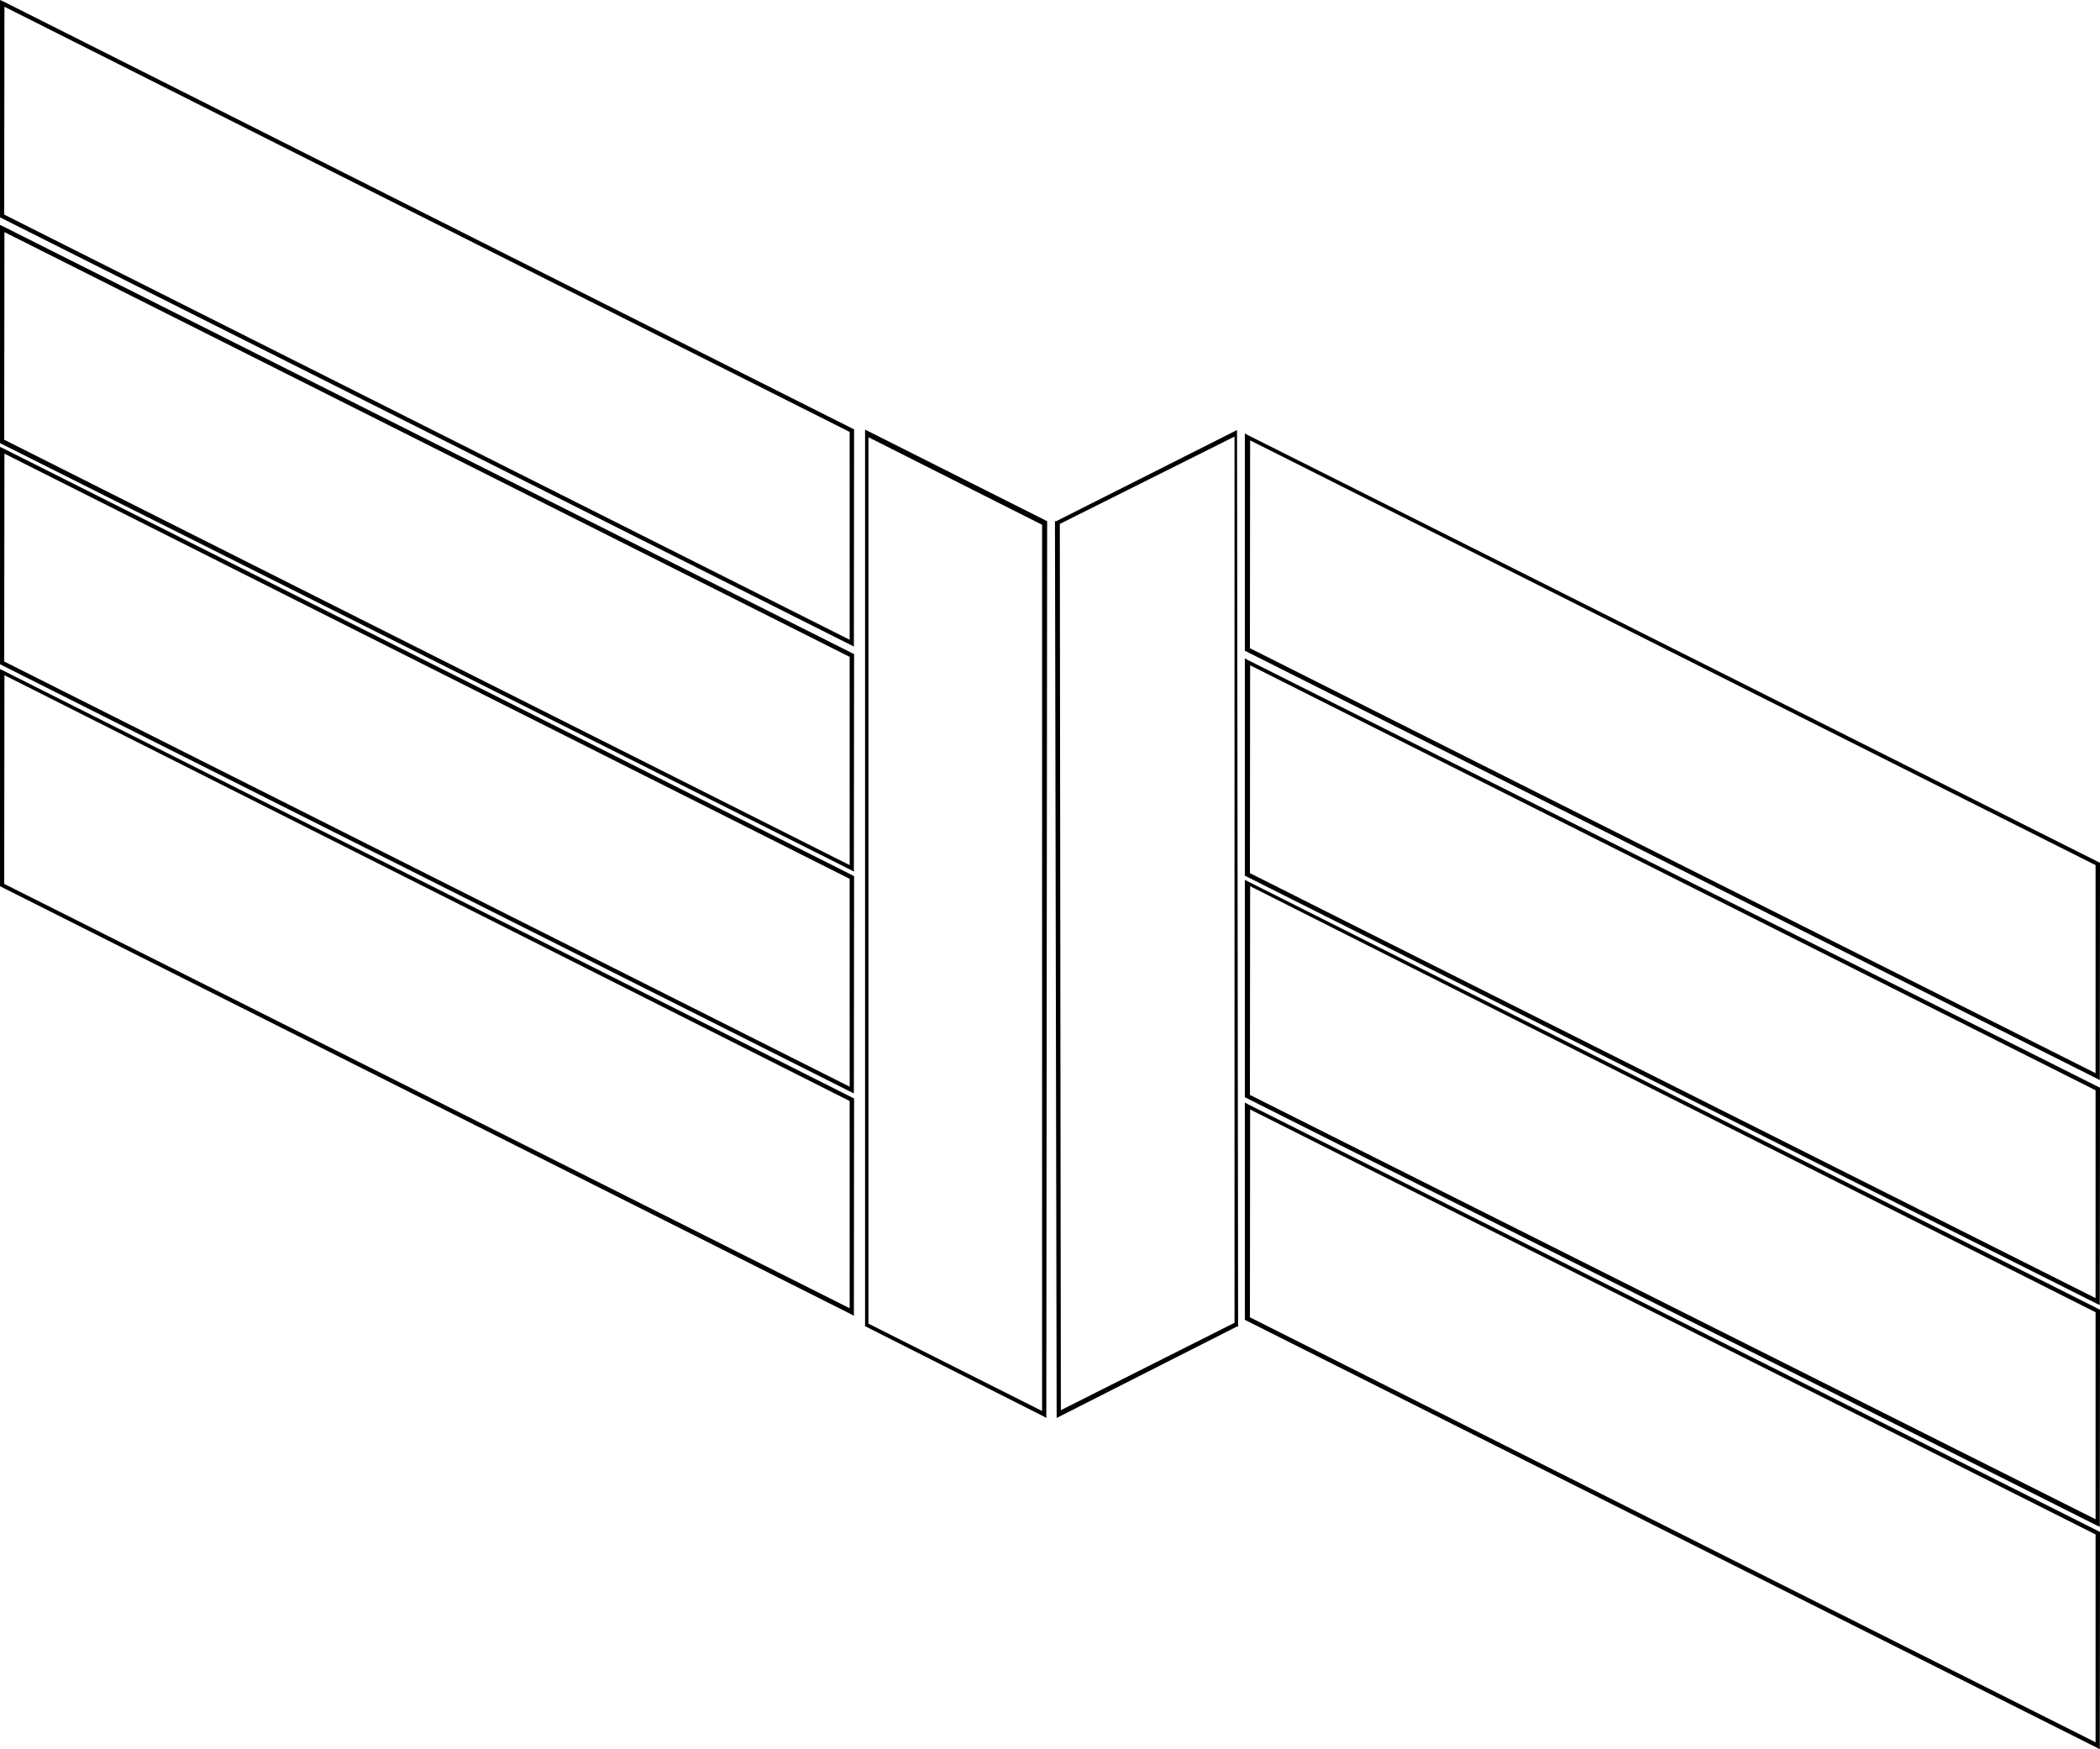 <?xml version="1.0" encoding="UTF-8"?>
<svg xmlns="http://www.w3.org/2000/svg" id="Capa_1" data-name="Capa 1" viewBox="0 0 99.53 82.9">
  <path d="M99.52,51.19l-.15-.08L59,30.84l0-10.3.14.08L99.53,40.89ZM59.24,30.72,99.32,50.86V41L59.25,20.87Z"></path>
  <path d="M99.52,82.9l-.15-.08L59,62.55l0-10.3.14.08L99.53,72.6ZM59.24,62.43,99.32,82.57V72.72L59.25,52.58Z"></path>
  <path d="M99.52,72.36l-.15-.07L59,52l0-10.3.14.07L99.53,62.07ZM59.24,51.89,99.32,72V62.19L59.25,42Z"></path>
  <path d="M40.47,51.82l-.14-.07L0,31.48V21.18l.15.07L40.48,41.52ZM.2,31.35,40.27,51.5V41.65L.21,21.5Z"></path>
  <path d="M99.52,61.85l-.15-.07L59,41.5l0-10.3.14.08L99.53,51.55ZM59.24,41.38,99.32,61.52V51.67L59.25,31.53Z"></path>
  <path d="M40.47,41.31l-.14-.08L0,21V10.66l.15.07L40.48,31ZM.2,20.84,40.27,41V31.13L.21,11Z"></path>
  <path d="M40.47,30.64l-.14-.07L0,10.3V0L.16.07,40.48,20.35ZM.2,10.17,40.27,30.32V20.47L.21.32Z"></path>
  <path d="M40.47,62.36l-.14-.08L0,42V31.71l.15.07L40.48,52.06ZM.2,41.89,40.27,62V52.18L.21,32Z"></path>
  <path d="M50.08,67.2V67L50,24.7l.06,0,8.57-4.32v.16l.05,42.33-.06,0Zm.15-42.37.05,42,8.23-4.14,0-42Z"></path>
  <path d="M49.59,67.2l-.14-.08L41,62.85v-.06l0-42.43.14.07,8.49,4.27v.06Zm-8.43-4.47,8.23,4.14,0-42-8.23-4.15Z"></path>
</svg>
